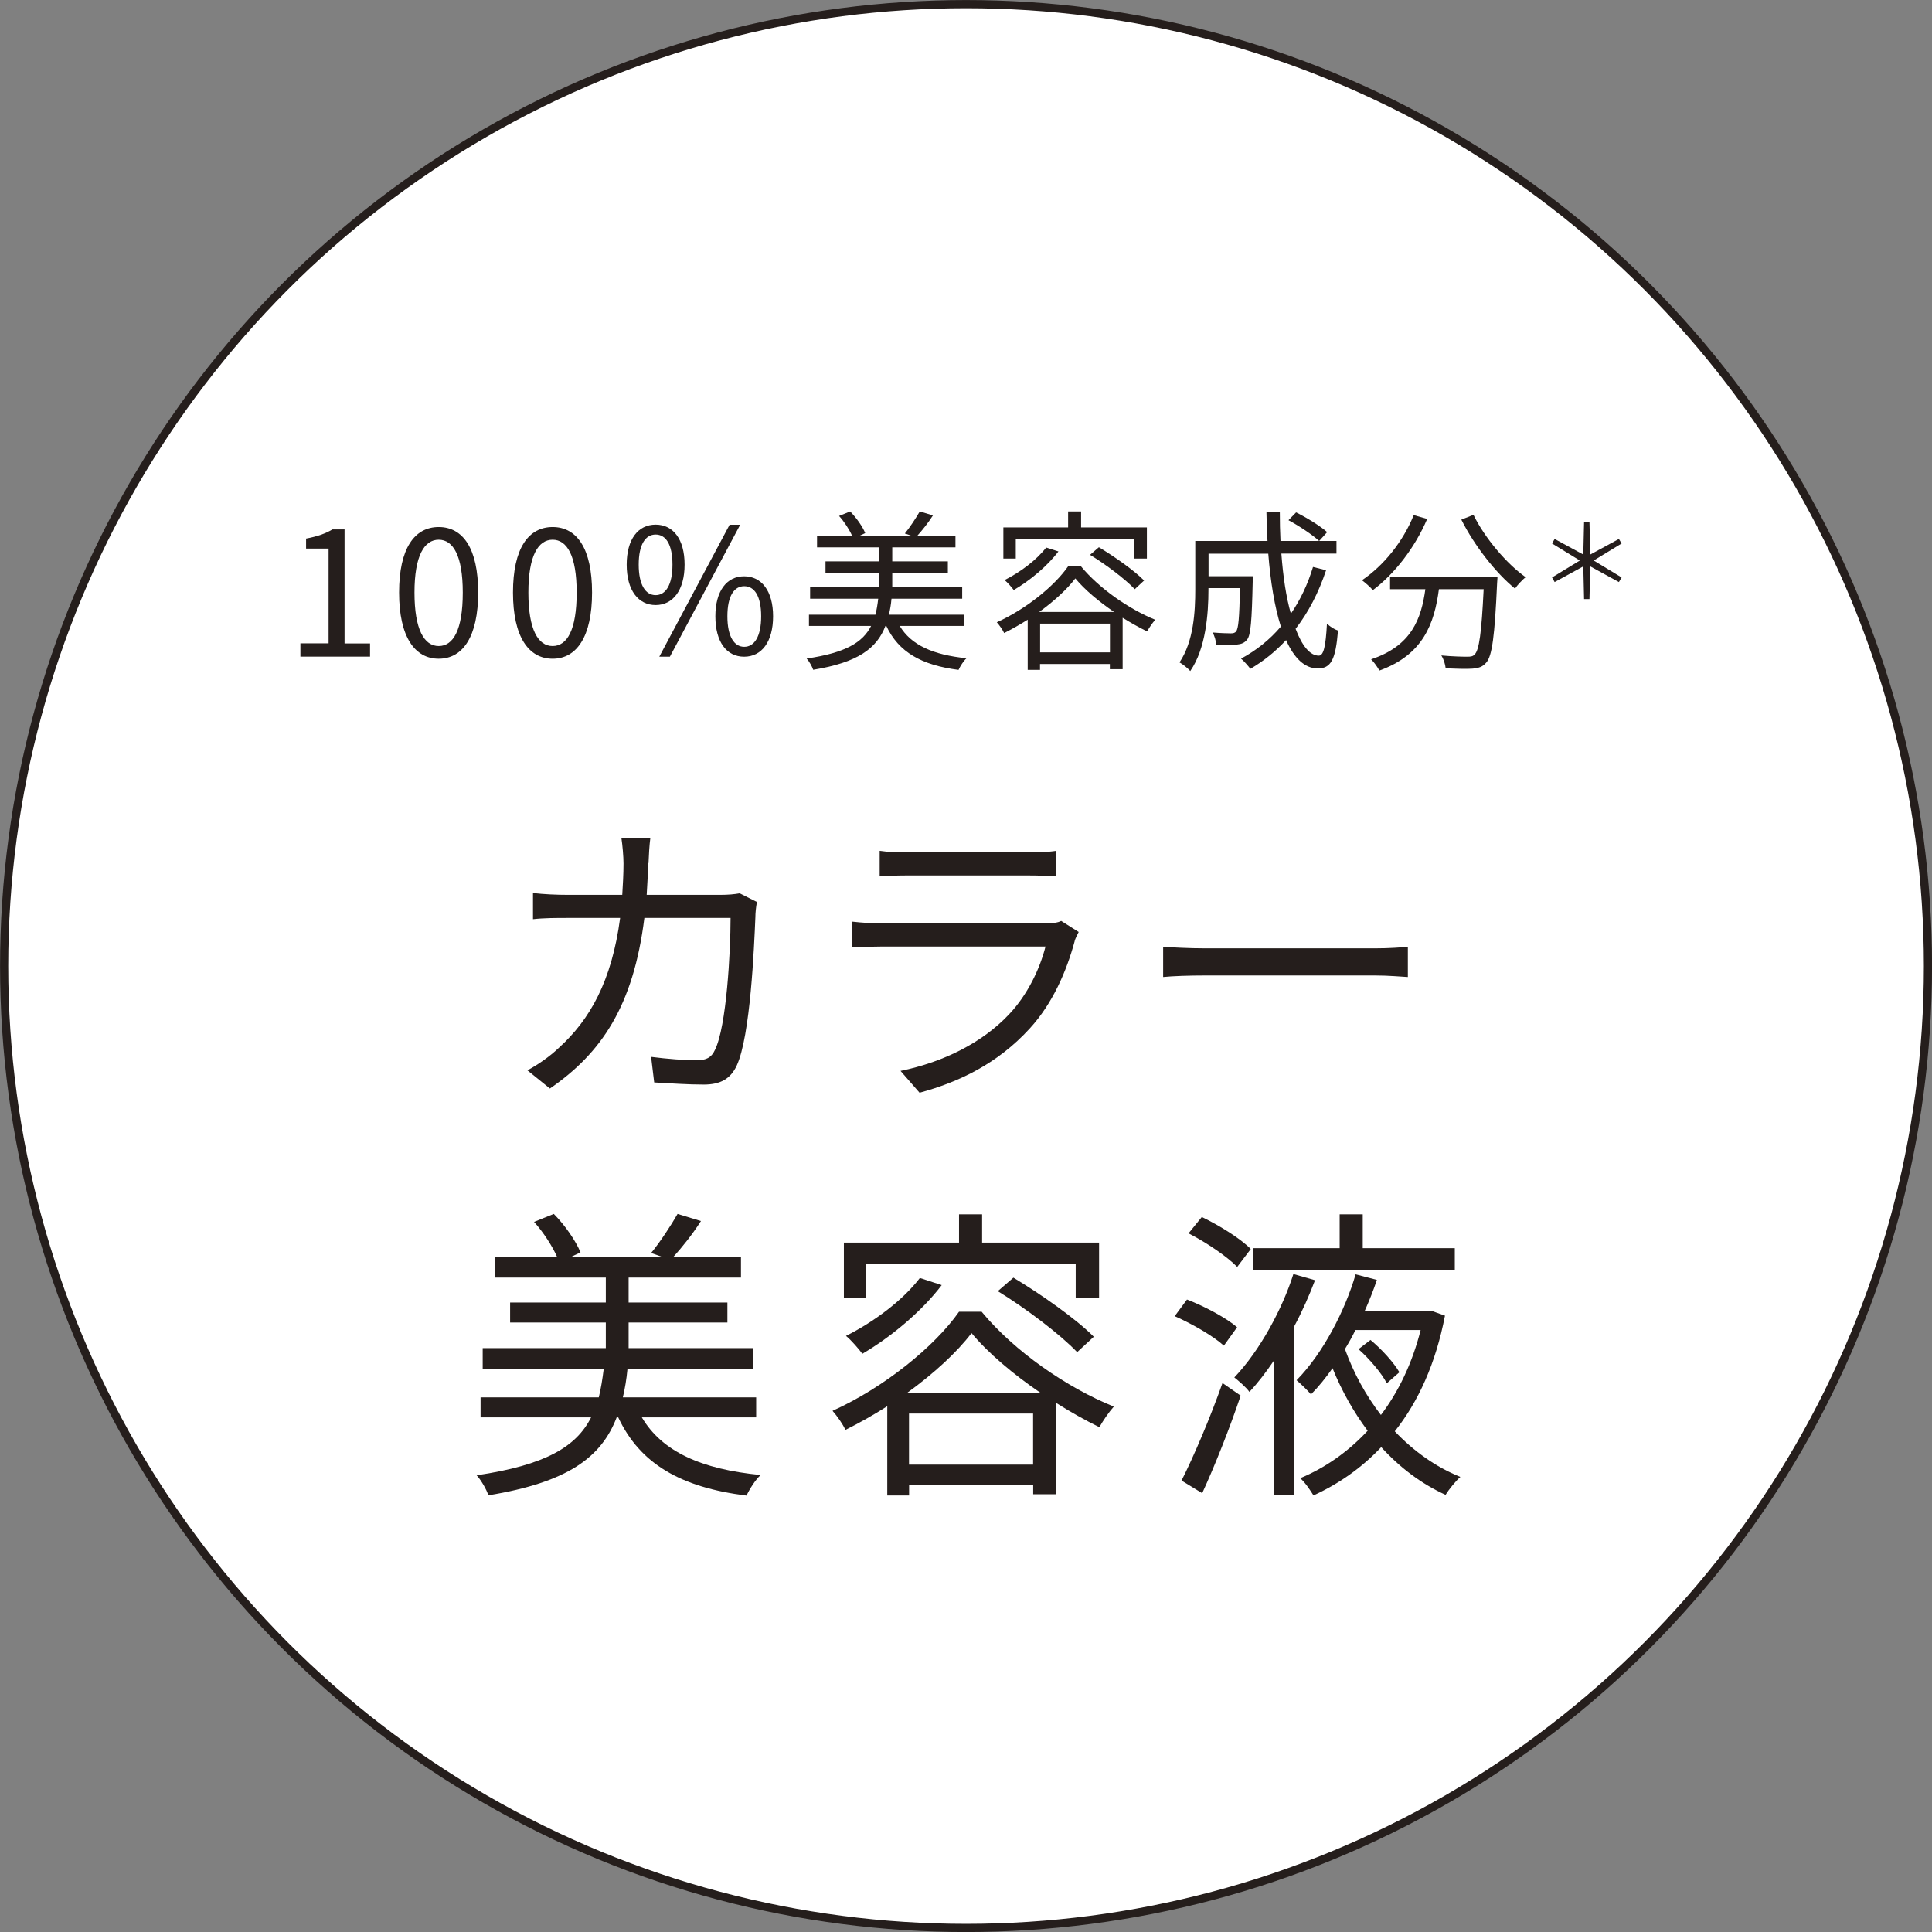 <?xml version="1.0" encoding="UTF-8"?>
<svg id="_レイヤー_2" data-name="レイヤー 2" xmlns="http://www.w3.org/2000/svg" viewBox="0 0 200.85 200.85">
  <rect x="0" y="0" width="200.85" height="200.85" fill="#808080" stroke="none"/>
  <defs>
    <style>
      .cls-1 {
        fill: #fff;
        stroke: #251e1c;
        stroke-miterlimit: 10;
        stroke-width: .85px;
      }

      .cls-2 {
        fill: #251e1c;
      }
    </style>
  </defs>
  <g id="_レイヤー_1-2" data-name="レイヤー 1">
    <g>
      <circle class="cls-1" cx="100.43" cy="100.43" r="100"/>
      <g>
        <path class="cls-2" d="M67.39,89.73c-.03,1.15-.1,2.24-.16,3.3h7.62c.86,0,1.5-.06,2.05-.16l1.79.9c-.1.54-.16,1.15-.16,1.57-.13,3.07-.51,12.38-1.95,15.46-.64,1.34-1.66,1.95-3.42,1.95-1.63,0-3.49-.13-5.15-.22l-.32-2.66c1.73.22,3.42.35,4.77.35.93,0,1.5-.26,1.86-1.06,1.22-2.43,1.63-10.3,1.63-13.73h-8.96c-1.15,9.18-4.48,14.05-9.82,17.73l-2.34-1.89c1.02-.54,2.34-1.44,3.3-2.37,3.17-2.88,5.47-6.88,6.34-13.47h-5.38c-1.25,0-2.56,0-3.68.13v-2.72c1.12.13,2.43.19,3.65.19h5.63c.06-1.02.13-2.11.13-3.26,0-.7-.1-1.89-.22-2.66h3.01c-.1.74-.16,1.86-.19,2.62Z"/>
        <path class="cls-2" d="M111.73,97.82c-.86,3.17-2.3,6.5-4.67,9.09-3.36,3.68-7.36,5.57-11.46,6.69l-1.98-2.27c4.54-.93,8.54-2.98,11.26-5.86,1.95-2.05,3.23-4.77,3.81-7.07h-16.99c-.77,0-1.98.03-3.14.1v-2.69c1.18.13,2.27.19,3.14.19h16.86c.74,0,1.41-.06,1.76-.26l1.82,1.15c-.16.29-.35.7-.42.93ZM94.32,88.61h12.58c1.02,0,2.14-.03,2.91-.16v2.66c-.77-.06-1.86-.1-2.94-.1h-12.54c-.99,0-2.02.03-2.88.1v-2.66c.83.13,1.86.16,2.88.16Z"/>
        <path class="cls-2" d="M125.37,98.59h17.53c1.6,0,2.75-.1,3.46-.16v3.14c-.64-.03-1.98-.16-3.42-.16h-17.57c-1.76,0-3.46.06-4.45.16v-3.14c.96.06,2.66.16,4.45.16Z"/>
        <path class="cls-2" d="M66.73,147.36c2.11,3.55,6.17,5.38,12.35,5.98-.54.48-1.18,1.5-1.47,2.14-6.85-.86-11.07-3.3-13.34-8.13h-.16c-1.6,4.16-5.09,6.75-13.34,8.1-.19-.61-.77-1.6-1.22-2.08,7.17-1.06,10.37-2.98,11.9-6.02h-11.49v-2.08h12.29c.22-.9.38-1.89.51-2.94h-12.58v-2.18h12.8v-2.66h-9.95v-2.08h9.95v-2.59h-11.52v-2.14h6.46c-.51-1.15-1.44-2.59-2.4-3.65l2.05-.83c1.15,1.15,2.3,2.82,2.78,4l-1.02.48h9.54l-1.18-.42c.9-1.09,2.08-2.88,2.75-4.06l2.43.74c-.9,1.41-1.98,2.75-2.88,3.74h7.04v2.14h-11.68v2.59h10.27v2.08h-10.27v2.66h12.93v2.18h-13.05c-.1,1.06-.26,2.02-.48,2.94h13.86v2.08h-11.87Z"/>
        <path class="cls-2" d="M102.06,136.38c3.39,4.1,8.83,7.87,13.73,9.85-.54.61-1.12,1.47-1.5,2.14-1.44-.7-2.98-1.57-4.51-2.53v9.5h-2.37v-.96h-12.9v1.09h-2.27v-9.28c-1.41.9-2.88,1.73-4.35,2.46-.26-.58-.86-1.44-1.34-1.98,5.38-2.43,10.62-6.69,13.15-10.3h2.37ZM90.03,134.94h-2.3v-5.76h11.97v-2.94h2.4v2.94h12.16v5.76h-2.43v-3.58h-21.79v3.58ZM97.9,133.6c-2.11,2.78-5.34,5.44-8.25,7.14-.35-.48-1.15-1.41-1.7-1.86,2.88-1.44,5.89-3.68,7.68-6.02l2.27.74ZM108.17,144.8c-2.82-1.92-5.44-4.13-7.17-6.21-1.5,1.98-3.9,4.19-6.69,6.21h13.85ZM107.4,152.26v-5.31h-12.9v5.31h12.9ZM105.36,132.83c2.88,1.73,6.56,4.32,8.35,6.14l-1.73,1.6c-1.73-1.82-5.31-4.54-8.25-6.34l1.63-1.41Z"/>
        <path class="cls-2" d="M127.24,139.9c-1.09-.99-3.29-2.27-5.12-3.07l1.28-1.73c1.82.7,4.1,1.92,5.21,2.88l-1.38,1.92ZM122.83,153.92c1.25-2.46,3.01-6.59,4.26-10.14l1.89,1.31c-1.12,3.33-2.66,7.23-4,10.14l-2.14-1.31ZM128.62,131.71c-1.06-1.09-3.23-2.56-5.06-3.49l1.38-1.7c1.79.86,4.03,2.24,5.09,3.33l-1.41,1.86ZM136.71,133.09c-.58,1.54-1.31,3.2-2.18,4.83v17.5h-2.11v-13.95c-.8,1.18-1.63,2.27-2.53,3.23-.35-.48-1.09-1.12-1.57-1.5,2.69-2.82,5.02-7.2,6.14-10.75l2.24.64ZM151.24,132h-20.96v-2.24h8.99v-3.52h2.4v3.52h9.57v2.24ZM150.22,136.77c-.96,4.99-2.78,8.96-5.22,12.03,1.95,2.05,4.26,3.71,6.82,4.74-.48.42-1.18,1.28-1.54,1.86-2.53-1.15-4.77-2.85-6.69-4.96-2.05,2.18-4.45,3.84-7.04,5.02-.32-.51-.86-1.34-1.38-1.79,2.56-1.06,4.96-2.72,7.01-4.93-1.44-1.92-2.69-4.13-3.65-6.5-.7.99-1.44,1.92-2.24,2.72-.35-.42-1.09-1.12-1.5-1.47,2.78-2.82,5.06-7.3,6.14-11.01l2.21.58c-.35,1.06-.8,2.18-1.28,3.26h6.56l.35-.06,1.44.51ZM140.91,138.27c-.32.67-.7,1.34-1.09,1.98.9,2.5,2.18,4.83,3.74,6.85,1.82-2.4,3.26-5.38,4.13-8.83h-6.78ZM142.47,139.3c1.18.96,2.46,2.4,3.01,3.36l-1.31,1.15c-.51-1.02-1.79-2.53-2.94-3.55l1.25-.96Z"/>
      </g>
      <g>
        <path class="cls-2" d="M31.23,66.88h2.93v-9.85h-2.34v-1.04c1.17-.22,2.02-.52,2.74-.95h1.26v11.85h2.65v1.37h-7.24v-1.37Z"/>
        <path class="cls-2" d="M41.49,61.6c0-4.59,1.6-6.81,4.12-6.81s4.1,2.23,4.1,6.81-1.6,6.88-4.1,6.88-4.12-2.29-4.12-6.88ZM48.11,61.6c0-3.85-1.01-5.49-2.5-5.49s-2.52,1.64-2.52,5.49,1.01,5.56,2.52,5.56,2.5-1.67,2.5-5.56Z"/>
        <path class="cls-2" d="M53.33,61.6c0-4.59,1.6-6.81,4.12-6.81s4.1,2.23,4.1,6.81-1.6,6.88-4.1,6.88-4.12-2.29-4.12-6.88ZM59.95,61.6c0-3.85-1.01-5.49-2.5-5.49s-2.52,1.64-2.52,5.49,1.01,5.56,2.52,5.56,2.5-1.67,2.5-5.56Z"/>
        <path class="cls-2" d="M65.15,58.7c0-2.65,1.19-4.16,3.01-4.16s3.01,1.51,3.01,4.16-1.21,4.2-3.01,4.2-3.01-1.53-3.01-4.2ZM69.91,58.7c0-2.12-.7-3.13-1.75-3.13s-1.76,1.01-1.76,3.13.72,3.17,1.76,3.17,1.75-1.06,1.75-3.17ZM75.85,54.55h1.1l-7.31,13.72h-1.1l7.31-13.72ZM74.37,64.07c0-2.65,1.19-4.16,2.99-4.16s3.01,1.51,3.01,4.16-1.19,4.2-3.01,4.2-2.99-1.53-2.99-4.2ZM79.13,64.07c0-2.11-.7-3.13-1.76-3.13s-1.75,1.03-1.75,3.13.7,3.17,1.75,3.17,1.76-1.06,1.76-3.17Z"/>
        <path class="cls-2" d="M93.53,65.06c1.19,2,3.47,3.02,6.95,3.37-.31.27-.67.85-.83,1.21-3.85-.49-6.23-1.85-7.51-4.57h-.09c-.9,2.34-2.86,3.8-7.51,4.56-.11-.34-.43-.9-.68-1.17,4.03-.59,5.83-1.67,6.7-3.39h-6.46v-1.17h6.91c.13-.5.22-1.06.29-1.66h-7.08v-1.22h7.2v-1.49h-5.6v-1.17h5.6v-1.46h-6.48v-1.21h3.64c-.29-.65-.81-1.46-1.35-2.05l1.15-.47c.65.65,1.3,1.58,1.57,2.25l-.58.27h5.37l-.67-.23c.5-.61,1.17-1.62,1.55-2.29l1.37.41c-.5.79-1.12,1.55-1.62,2.11h3.96v1.21h-6.57v1.46h5.78v1.17h-5.78v1.49h7.27v1.22h-7.35c-.05.59-.14,1.13-.27,1.66h7.8v1.17h-6.68Z"/>
        <path class="cls-2" d="M112.38,58.88c1.91,2.3,4.97,4.43,7.72,5.55-.31.34-.63.83-.85,1.21-.81-.4-1.67-.88-2.54-1.42v5.35h-1.33v-.54h-7.26v.61h-1.28v-5.22c-.79.5-1.62.97-2.45,1.39-.14-.32-.49-.81-.76-1.12,3.03-1.37,5.98-3.76,7.4-5.8h1.33ZM105.61,58.07h-1.3v-3.24h6.73v-1.66h1.35v1.66h6.84v3.24h-1.37v-2.02h-12.26v2.02ZM110.04,57.32c-1.19,1.57-3.01,3.06-4.65,4.02-.2-.27-.65-.79-.95-1.04,1.62-.81,3.31-2.07,4.32-3.38l1.28.41ZM115.82,63.62c-1.58-1.08-3.06-2.32-4.03-3.49-.85,1.12-2.2,2.36-3.76,3.49h7.8ZM115.39,67.82v-2.99h-7.26v2.99h7.26ZM114.24,56.89c1.62.97,3.69,2.43,4.7,3.46l-.97.9c-.97-1.03-2.99-2.56-4.65-3.57l.92-.79Z"/>
        <path class="cls-2" d="M137.86,59.28c-.77,2.32-1.84,4.38-3.17,6.09.67,1.76,1.49,2.79,2.41,2.79.5,0,.72-.94.85-3.33.31.31.79.61,1.15.72-.25,3.06-.74,3.94-2.11,3.94s-2.47-1.1-3.29-2.95c-1.08,1.17-2.32,2.18-3.71,2.99-.2-.27-.67-.81-.97-1.06,1.6-.86,2.99-1.98,4.14-3.33-.65-2.03-1.08-4.68-1.31-7.58h-6.21v2.34h4.59v.58c-.09,4.03-.2,5.55-.58,6.01-.27.34-.58.47-1.08.52-.45.04-1.26.04-2.14,0-.02-.41-.16-.92-.38-1.26.83.07,1.6.09,1.91.09.25,0,.43-.04.54-.2.25-.27.34-1.4.41-4.5h-3.28v.14c0,2.52-.27,6.14-1.89,8.48-.23-.27-.81-.74-1.12-.9,1.48-2.2,1.64-5.28,1.64-7.6v-5.02h7.51c-.07-.99-.09-2-.11-3.02h1.39c0,1.04.02,2.05.07,3.02h5.82v1.31h-5.73c.18,2.4.5,4.54.99,6.25.97-1.42,1.75-3.04,2.3-4.86l1.35.34ZM134.75,53.27c1.12.56,2.52,1.42,3.22,2.05l-.83.92c-.68-.63-2.05-1.55-3.19-2.16l.79-.81Z"/>
        <path class="cls-2" d="M148.37,53.95c-1.3,3.02-3.39,5.71-5.65,7.4-.23-.29-.81-.79-1.13-1.03,2.27-1.53,4.27-4.02,5.38-6.77l1.4.4ZM155.68,59.95s-.02.47-.04.65c-.25,5.53-.52,7.6-1.13,8.28-.38.45-.76.56-1.39.63-.59.05-1.71.02-2.83-.04-.04-.4-.2-.94-.45-1.33,1.17.11,2.29.13,2.7.13.38,0,.59-.04.76-.23.47-.45.72-2.25.94-6.79h-4.65c-.47,3.55-1.62,6.81-6.19,8.46-.18-.34-.56-.88-.86-1.17,4.23-1.4,5.22-4.25,5.64-7.29h-3.67v-1.3h11.18ZM153.18,53.52c1.17,2.41,3.47,5.11,5.42,6.48-.34.29-.85.81-1.1,1.19-1.98-1.6-4.25-4.5-5.58-7.17l1.26-.5Z"/>
        <path class="cls-2" d="M164.6,58.88l-2.98,1.63-.27-.48,2.89-1.76-2.89-1.77.27-.47,2.98,1.62.08-3.39h.56l.08,3.39,2.98-1.62.28.47-2.9,1.77,2.9,1.76-.28.48-2.98-1.63-.08,3.4h-.56l-.08-3.4Z"/>
      </g>
    </g>
  </g>
</svg>